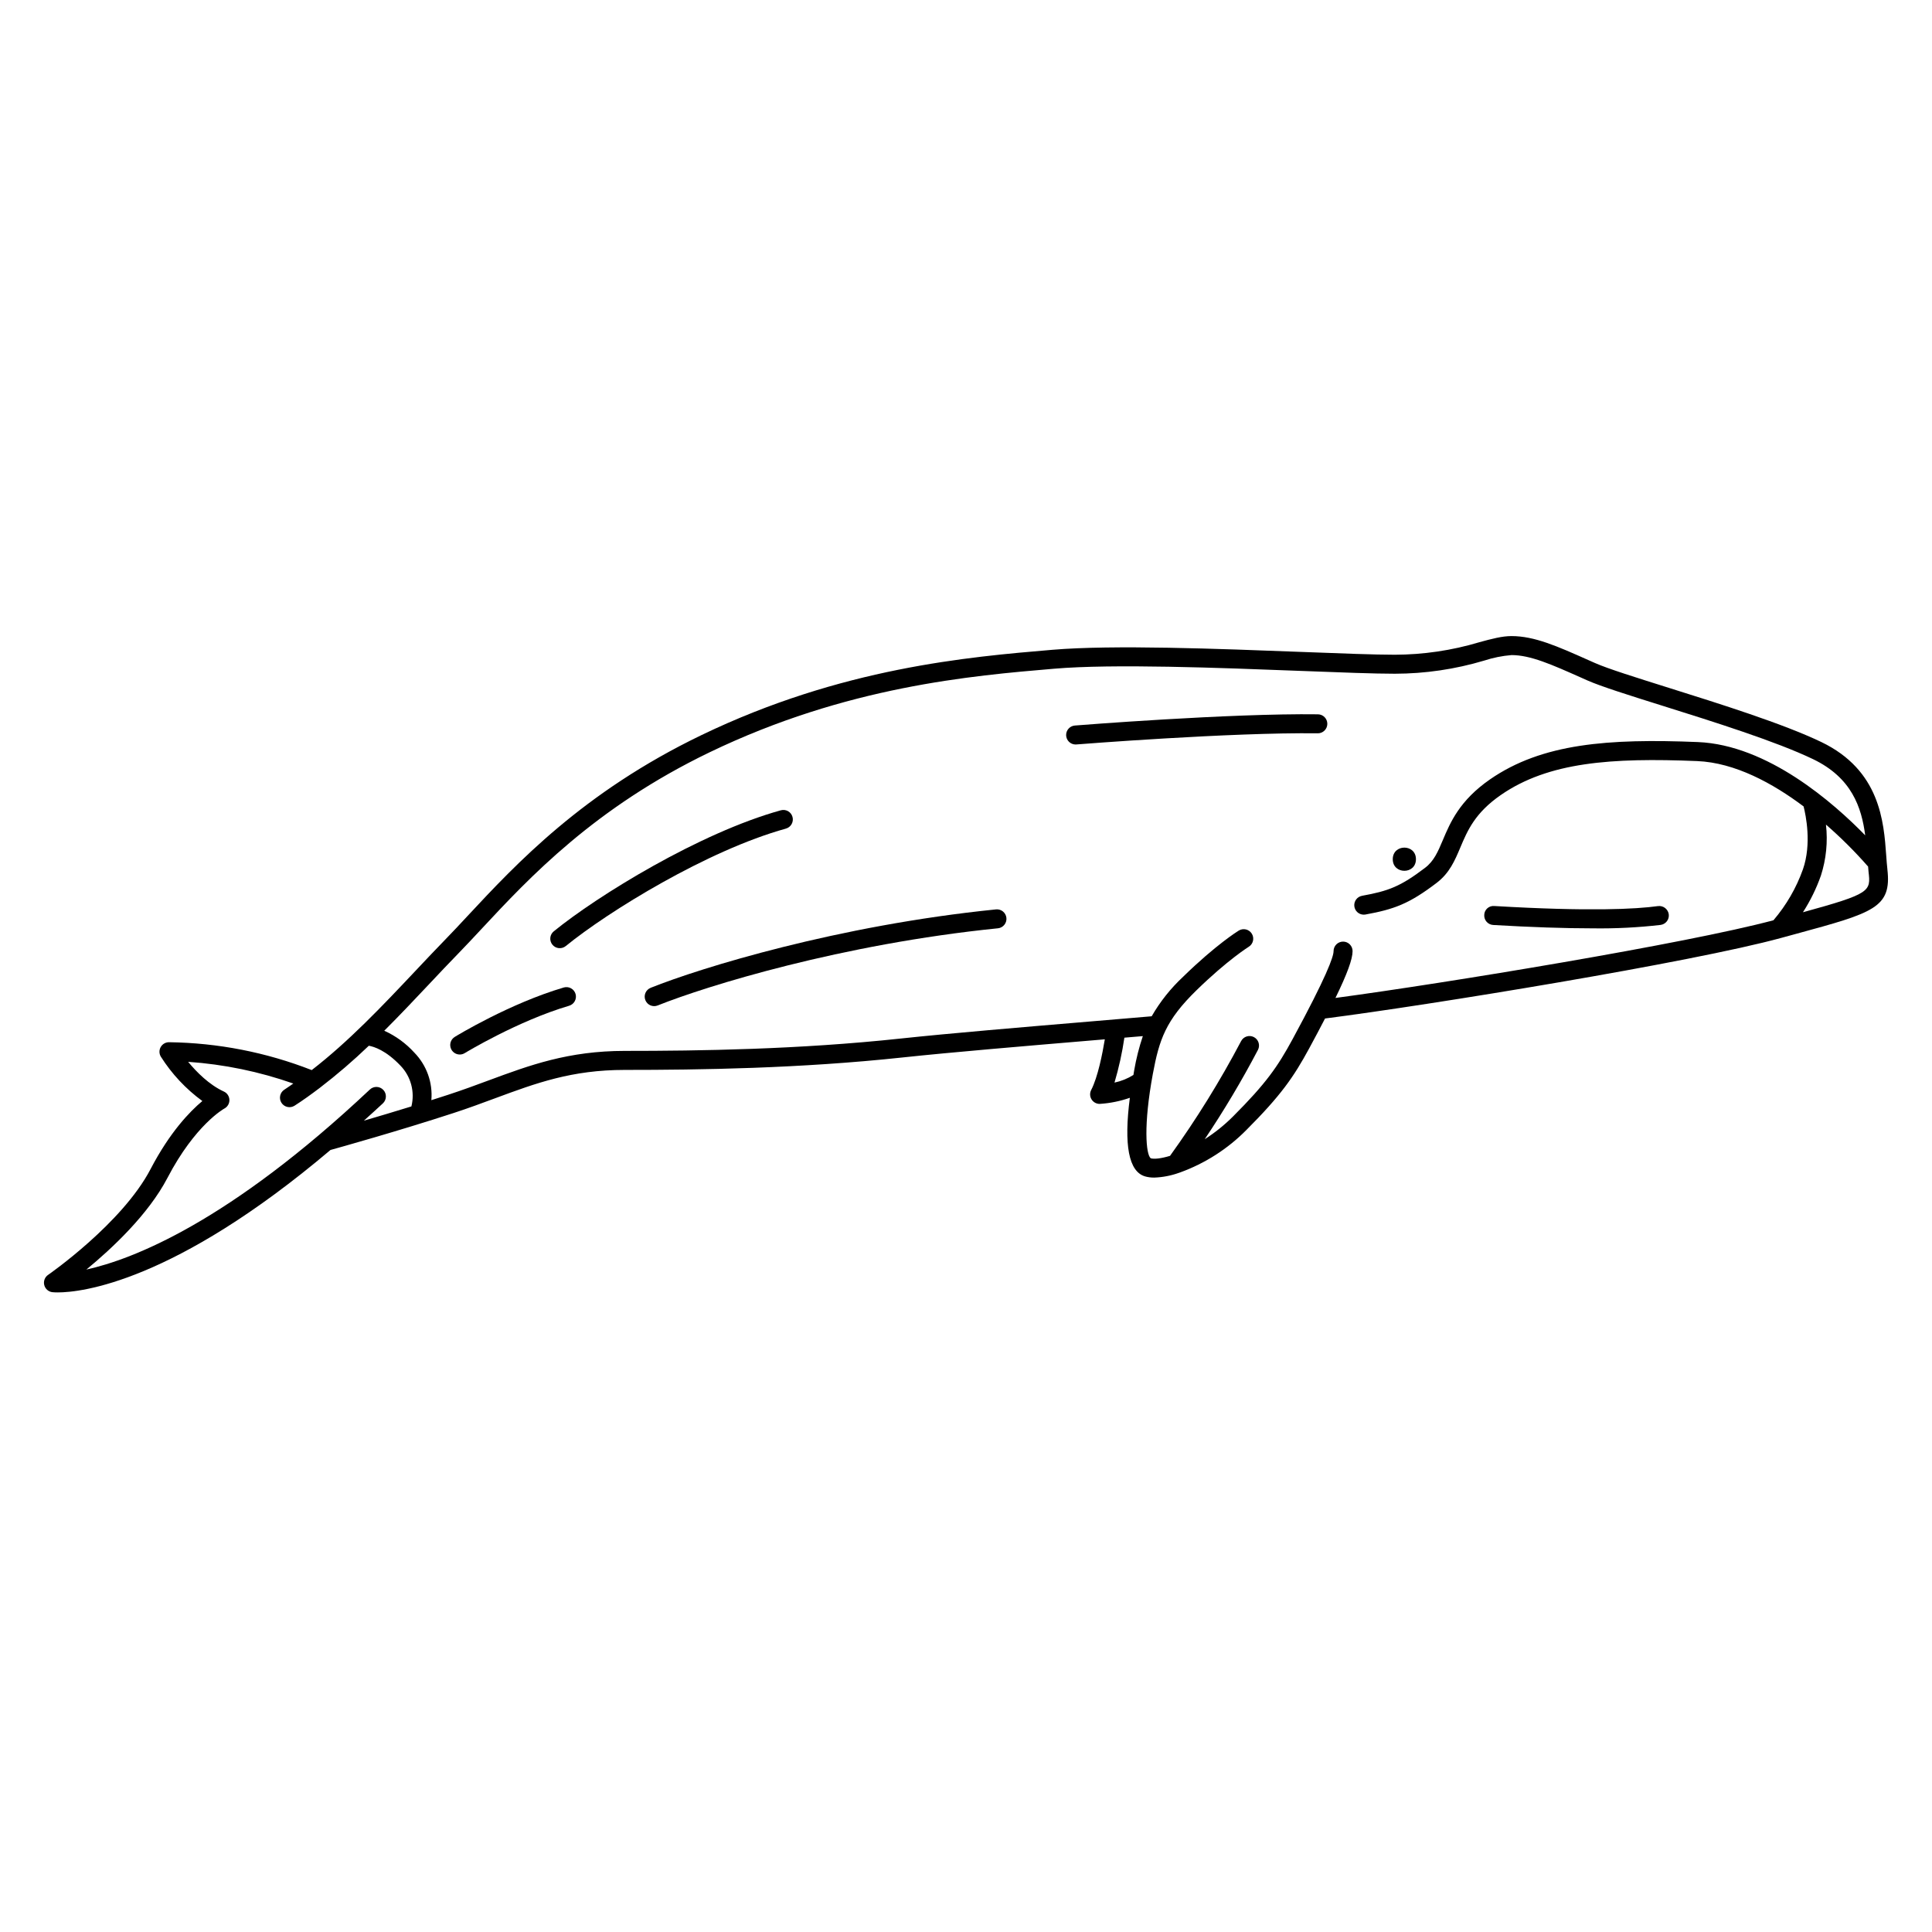<?xml version="1.0" encoding="UTF-8"?>
<!-- Uploaded to: ICON Repo, www.iconrepo.com, Generator: ICON Repo Mixer Tools -->
<svg fill="#000000" width="800px" height="800px" version="1.1" viewBox="144 144 512 512" xmlns="http://www.w3.org/2000/svg">
 <g>
  <path d="m644.18 374.38c-0.129-1.102-0.215-2.32-0.309-3.621-0.645-9.008-1.617-22.629-17.211-30.117-10.129-4.859-26.934-10.129-40.434-14.367-8.684-2.727-16.184-5.078-19.559-6.578l-1.664-0.738c-8.328-3.711-14.348-6.391-20.43-6.391-2.543 0-5.199 0.723-8.566 1.633l0.004 0.004c-7.258 2.172-14.793 3.285-22.371 3.305-5.348 0-14.219-0.34-24.488-0.734-22.383-0.859-50.234-1.93-66.238-0.574-22.262 1.883-55.906 4.727-93.043 22.621-31.406 15.133-49.066 34.09-61.969 47.93-2.098 2.254-4.043 4.344-5.891 6.234-2.637 2.699-5.312 5.551-8.051 8.453-8.637 9.164-17.52 18.543-27.352 26.148h0.008c-12.062-4.719-24.879-7.223-37.836-7.387-0.906 0-1.746 0.492-2.191 1.285-0.449 0.793-0.434 1.762 0.039 2.543 2.894 4.574 6.629 8.562 11 11.758-3.352 2.793-8.625 8.27-13.719 18.023-7.508 14.395-26.977 27.922-27.168 28.055v-0.004c-0.863 0.598-1.27 1.668-1.012 2.688 0.254 1.02 1.117 1.777 2.16 1.895 0.48 0.043 0.965 0.062 1.445 0.059 6.066 0 30.699-2.586 72.25-37.746 2.359-0.656 17.879-4.984 32.688-9.816 3.902-1.273 7.492-2.609 10.973-3.898 10.875-4.023 20.266-7.504 34.328-7.504 19.957 0 46.359-0.375 73.664-3.305 12.816-1.371 32.082-2.992 50.715-4.562l2.84-0.242c-0.621 3.762-1.848 10.023-3.613 13.426v0.004c-0.406 0.781-0.375 1.719 0.082 2.469 0.457 0.754 1.273 1.215 2.152 1.215 0.039 0 0.078-0.004 0.117-0.008 2.691-0.176 5.348-0.715 7.894-1.609-1.621 12.492-0.305 19.527 3.992 20.816v0.004c0.816 0.23 1.664 0.34 2.516 0.324 2.207-0.082 4.387-0.504 6.469-1.246 0.125-0.031 0.25-0.074 0.367-0.125 6.594-2.398 12.578-6.227 17.512-11.215 9.211-9.211 12.586-14.121 16.668-21.648 1.602-2.949 2.965-5.531 4.203-7.926 27.676-3.539 97.457-14.934 120.85-21.344l4.129-1.125c20.383-5.555 25.223-6.875 24.047-17.059zm-398.6 58.457c-0.953-1.008-2.547-1.059-3.559-0.105-37.367 35.172-62.852 45.004-75.133 47.715 6.731-5.539 16.422-14.582 21.496-24.305 7.356-14.102 14.992-18.32 15.051-18.352 0.855-0.445 1.383-1.336 1.359-2.297-0.023-0.965-0.594-1.828-1.473-2.227-3.898-1.789-7.242-5.176-9.465-7.871 9.508 0.656 18.883 2.594 27.871 5.754-0.793 0.543-1.57 1.109-2.375 1.625-1.172 0.75-1.512 2.309-0.762 3.481 0.75 1.168 2.305 1.512 3.477 0.762 2.223-1.422 4.387-2.988 6.527-4.606 0.062-0.051 0.129-0.086 0.184-0.141 4.523-3.473 8.852-7.188 12.965-11.137 1.371 0.246 4.512 1.199 8.41 5.301 2.746 2.859 3.832 6.934 2.871 10.781-4.582 1.414-8.934 2.707-12.594 3.777 1.676-1.52 3.316-2.969 5.043-4.594 0.484-0.457 0.77-1.09 0.789-1.758 0.023-0.668-0.223-1.316-0.684-1.805zm193.77-1.945 0.004 0.004c1.152-3.898 2.031-7.879 2.621-11.902l4.887-0.414c-0.992 2.957-1.758 5.981-2.289 9.055-0.082 0.438-0.129 0.809-0.203 1.238-1.539 0.965-3.238 1.652-5.016 2.023zm60.578-37.355c-0.668 0-1.309 0.266-1.781 0.738-0.473 0.473-0.738 1.113-0.738 1.781 0 1.516-1.891 6.793-10.883 23.375-3.922 7.223-6.981 11.664-15.805 20.488-2.266 2.258-4.766 4.266-7.461 5.988 5.125-7.629 9.836-15.531 14.109-23.672 0.641-1.234 0.16-2.754-1.074-3.394-1.234-0.641-2.754-0.16-3.394 1.074-5.562 10.559-11.855 20.715-18.832 30.398-2.332 0.703-4.188 0.922-5.117 0.641-1.27-0.98-1.965-8.773 0.57-22.395 1.684-9.023 3.371-14.148 11.57-22.137 8.211-8.004 13.777-11.477 13.832-11.512 1.184-0.73 1.551-2.281 0.824-3.465-0.73-1.188-2.281-1.555-3.469-0.828-0.246 0.148-6.047 3.754-14.699 12.191v0.004c-3.301 3.066-6.125 6.609-8.375 10.512l-15.676 1.328c-18.66 1.57-37.953 3.191-50.828 4.57-27.066 2.902-53.297 3.277-73.125 3.277-14.961 0-25.219 3.797-36.074 7.816-3.418 1.27-6.957 2.578-10.789 3.828-1.465 0.477-2.934 0.949-4.402 1.414v0.004c0.402-4.656-1.242-9.258-4.508-12.605-2.231-2.461-4.945-4.438-7.973-5.801 4.121-4.109 8.059-8.281 11.809-12.262 2.715-2.883 5.371-5.707 7.996-8.395 1.863-1.91 3.836-4.031 5.965-6.312 12.625-13.551 29.918-32.102 60.469-46.828 36.305-17.484 69.387-20.285 91.281-22.141 15.699-1.332 43.379-0.266 65.625 0.59 10.316 0.395 19.23 0.738 24.68 0.738h-0.012c8.023-0.012 16.004-1.188 23.691-3.484 2.352-0.77 4.781-1.258 7.246-1.457 5.012 0 10.617 2.5 18.383 5.953l1.664 0.742c3.637 1.617 11.266 4.012 20.098 6.781 13.344 4.188 29.953 9.398 39.754 14.105 10.246 4.918 12.855 12.77 13.82 20.188-8.367-8.59-25.832-23.965-44.348-24.719-23.773-0.965-41.297 0.355-55.074 9.883-8.074 5.59-10.535 11.414-12.512 16.098-1.309 3.094-2.344 5.543-4.699 7.34-6.527 4.969-9.742 6.16-16.699 7.418v0.004c-1.285 0.23-2.18 1.402-2.062 2.703 0.113 1.297 1.199 2.293 2.504 2.297 0.152 0 0.301-0.016 0.453-0.039 7.617-1.383 11.609-2.856 18.852-8.375 3.426-2.609 4.816-5.898 6.289-9.387 1.902-4.5 3.867-9.16 10.734-13.914 12.625-8.734 29.277-9.918 52.004-8.988 10.098 0.41 20.133 5.938 28.23 12.02 0.586 2.305 2.188 9.879-0.176 16.676v-0.004c-1.758 4.938-4.41 9.512-7.816 13.496-22.875 6.137-86.852 16.672-116.07 20.586 3.144-6.453 4.539-10.316 4.539-12.41v-0.004c0-0.668-0.266-1.309-0.738-1.781-0.473-0.473-1.113-0.738-1.781-0.738zm121.87-7.777c1.961-3.043 3.559-6.305 4.762-9.719 1.402-4.359 1.859-8.965 1.34-13.516 3.973 3.453 7.703 7.172 11.168 11.129 0.039 0.422 0.066 0.902 0.109 1.301 0.613 5.277 0.641 5.852-17.379 10.805z"/>
  <path d="m519.24 371.7c0 4.094-6.144 4.094-6.144 0 0-4.098 6.144-4.098 6.144 0"/>
  <path d="m539.71 389.13c10.09 0.59 18.957 0.891 26.402 0.891h-0.004c6.008 0.086 12.012-0.219 17.977-0.91 0.664-0.09 1.262-0.441 1.664-0.973 0.406-0.531 0.578-1.203 0.488-1.863-0.207-1.371-1.469-2.324-2.84-2.152-5.871 0.812-18.145 1.465-43.395-0.02-0.672-0.062-1.34 0.156-1.844 0.605-0.508 0.449-0.801 1.086-0.816 1.762-0.039 0.668 0.188 1.32 0.629 1.82 0.445 0.5 1.07 0.801 1.738 0.84z"/>
  <path d="m407.95 385c-41.902 4.242-78.188 15.449-91.523 20.781l0.004 0.004c-1.293 0.516-1.922 1.98-1.402 3.269 0.516 1.293 1.98 1.918 3.269 1.402 13.105-5.238 48.812-16.262 90.164-20.449v0.004c1.383-0.145 2.387-1.379 2.246-2.762s-1.375-2.387-2.758-2.25z"/>
  <path d="m354.02 360.49c-0.176-0.645-0.602-1.195-1.184-1.523-0.582-0.328-1.273-0.41-1.918-0.227-21.484 5.945-48.605 22.652-60.16 32.07-1.082 0.875-1.242 2.461-0.367 3.539 0.879 1.082 2.465 1.242 3.543 0.367 11.23-9.152 37.535-25.367 58.332-31.125 0.645-0.18 1.191-0.605 1.52-1.188 0.328-0.582 0.414-1.27 0.234-1.914z"/>
  <path d="m493.27 333.3c-23.223-0.309-64.008 2.934-64.418 2.973-1.348 0.109-2.367 1.258-2.316 2.609 0.055 1.348 1.16 2.414 2.512 2.418 0.07 0 0.137-0.004 0.207-0.012 0.41-0.031 40.965-3.246 63.945-2.953h0.035v0.004c1.383 0 2.508-1.117 2.519-2.5 0.008-1.387-1.102-2.519-2.484-2.539z"/>
  <path d="m293.39 405.7c-14.289 4.215-28.285 12.727-28.871 13.086l0.004 0.004c-0.965 0.586-1.422 1.746-1.113 2.832 0.309 1.09 1.301 1.84 2.43 1.836 0.461 0 0.914-0.125 1.309-0.367 0.137-0.082 14.031-8.531 27.672-12.555v-0.004c0.641-0.188 1.18-0.621 1.5-1.211 0.32-0.586 0.395-1.277 0.207-1.918-0.191-0.641-0.629-1.184-1.215-1.5-0.59-0.32-1.277-0.391-1.922-0.203z"/>
 </g>
</svg>